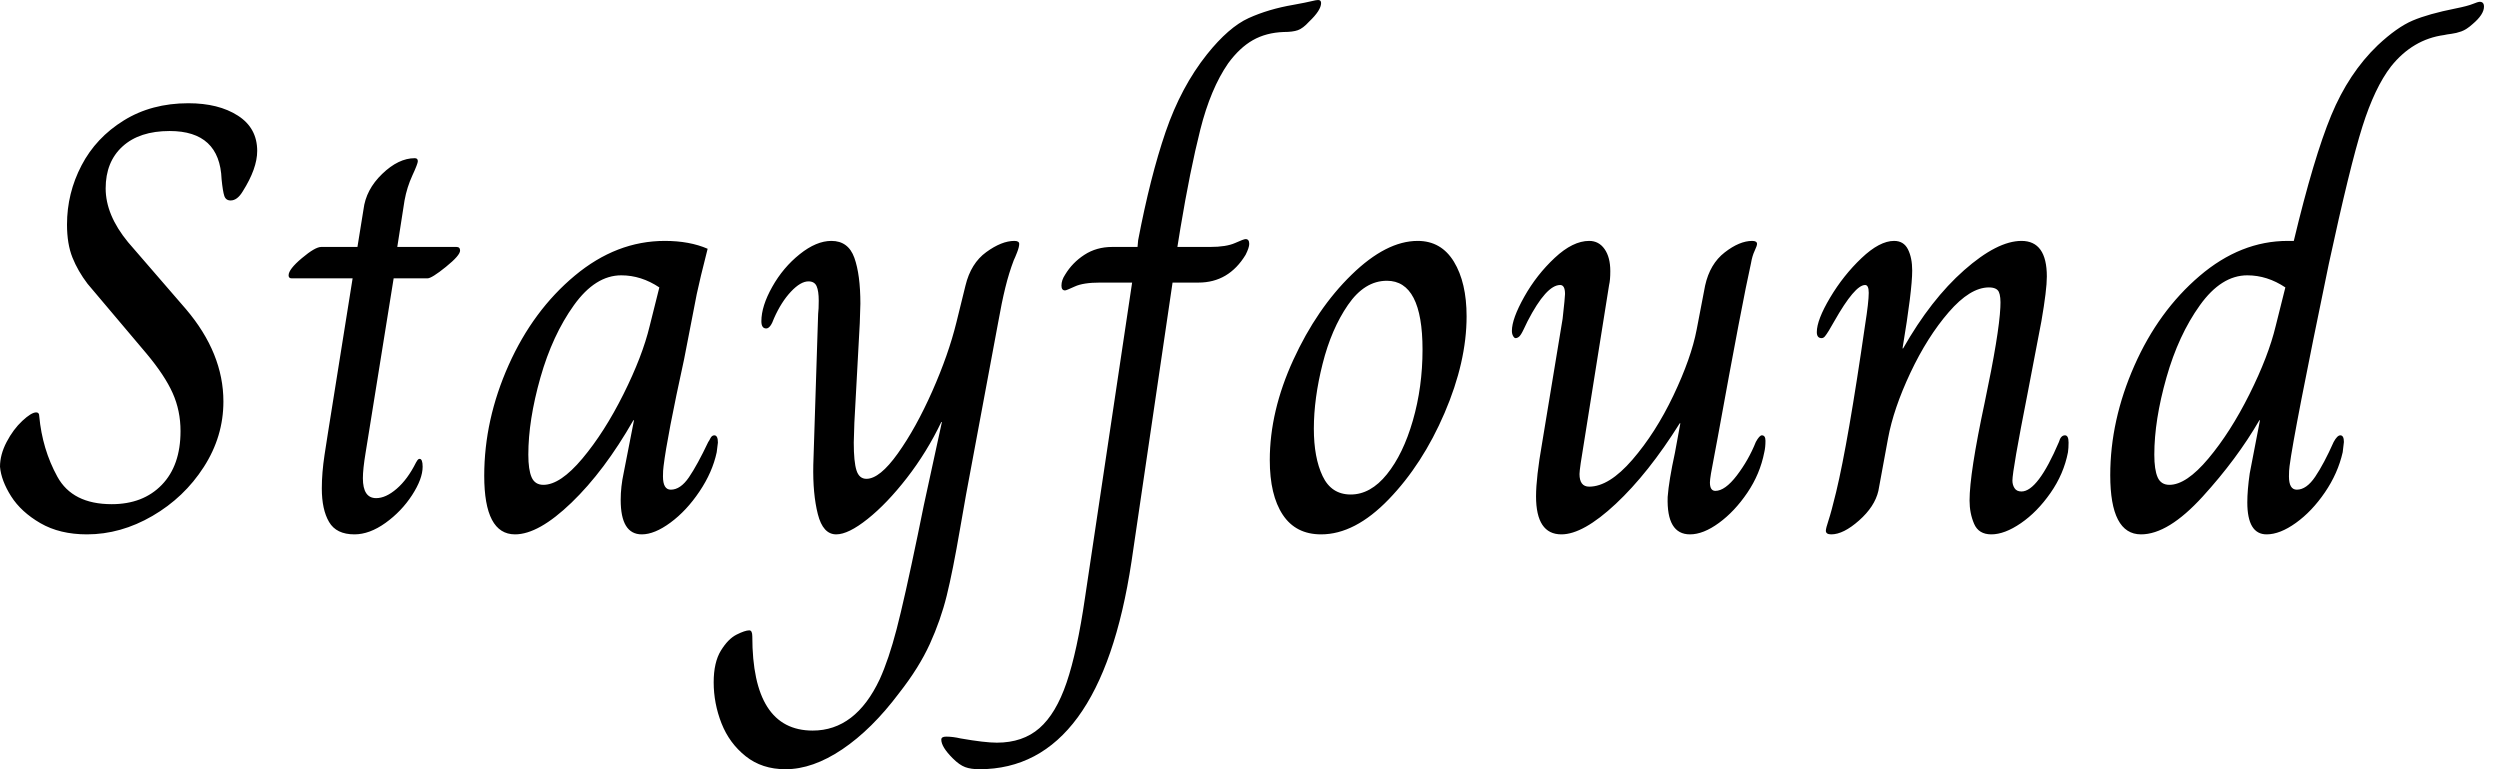 <svg baseProfile="full" height="28" version="1.1" viewBox="0 0 91 28" width="91" xmlns="http://www.w3.org/2000/svg" xmlns:ev="http://www.w3.org/2001/xml-events" xmlns:xlink="http://www.w3.org/1999/xlink"><defs /><g><path d="M0.264 16.989Q0.264 16.549 0.505 16.088Q0.747 15.626 1.077 15.319Q1.407 15.011 1.582 15.011Q1.692 15.011 1.692 15.143Q1.802 16.352 2.352 17.352Q2.901 18.352 4.33 18.352Q5.473 18.352 6.154 17.648Q6.835 16.945 6.835 15.692Q6.835 14.945 6.549 14.308Q6.264 13.67 5.604 12.879L3.451 10.33Q3.099 9.868 2.901 9.374Q2.703 8.879 2.703 8.176Q2.703 7.033 3.231 6.022Q3.758 5.011 4.769 4.385Q5.78 3.758 7.121 3.758Q8.22 3.758 8.923 4.209Q9.626 4.659 9.626 5.495Q9.626 6.132 9.099 6.967Q8.901 7.297 8.659 7.297Q8.484 7.297 8.429 7.132Q8.374 6.967 8.33 6.527Q8.264 4.769 6.44 4.769Q5.341 4.769 4.725 5.33Q4.11 5.89 4.11 6.857Q4.11 7.824 4.923 8.813L7.033 11.253Q8.396 12.857 8.396 14.615Q8.396 15.89 7.681 17Q6.967 18.11 5.813 18.78Q4.659 19.451 3.429 19.451Q2.44 19.451 1.736 19.044Q1.033 18.637 0.67 18.066Q0.308 17.495 0.264 16.989Z M11.978 17.78Q11.978 17.209 12.077 16.56Q12.176 15.912 12.198 15.78L13.099 10.132H10.879Q10.769 10.132 10.769 10.022Q10.769 9.802 11.253 9.396Q11.736 8.989 11.956 8.989H13.275L13.495 7.626Q13.582 6.901 14.176 6.33Q14.769 5.758 15.363 5.758Q15.473 5.758 15.473 5.868Q15.473 5.956 15.275 6.385Q15.077 6.813 14.989 7.297L14.725 8.989H16.879Q17.011 8.989 17.011 9.121Q17.011 9.297 16.495 9.714Q15.978 10.132 15.824 10.132H14.593L13.692 15.736Q13.67 15.89 13.571 16.484Q13.473 17.077 13.473 17.407Q13.473 18.132 13.956 18.132Q14.308 18.132 14.703 17.791Q15.099 17.451 15.407 16.835Q15.429 16.791 15.462 16.747Q15.495 16.703 15.538 16.703Q15.648 16.703 15.648 16.989Q15.648 17.429 15.264 18.022Q14.879 18.615 14.297 19.033Q13.714 19.451 13.165 19.451Q12.505 19.451 12.242 19.0Q11.978 18.549 11.978 17.78Z M17.89 17.319Q17.89 15.275 18.78 13.286Q19.67 11.297 21.187 10.033Q22.703 8.769 24.462 8.769Q25.363 8.769 26.022 9.055Q25.736 10.176 25.626 10.703L25.165 13.077Q24.549 15.89 24.418 16.967Q24.396 17.121 24.396 17.341Q24.396 17.824 24.681 17.824Q25.033 17.824 25.341 17.374Q25.648 16.923 26.044 16.088Q26.066 16.066 26.121 15.956Q26.176 15.846 26.264 15.846Q26.396 15.846 26.396 16.11L26.352 16.462Q26.198 17.187 25.725 17.89Q25.253 18.593 24.67 19.022Q24.088 19.451 23.626 19.451Q22.857 19.451 22.857 18.198Q22.857 17.714 22.967 17.209L23.341 15.297H23.319Q22.264 17.143 21.066 18.297Q19.868 19.451 19.011 19.451Q17.89 19.451 17.89 17.319ZM23.912 11.868 24.264 10.462Q23.604 10.022 22.879 10.022Q21.934 10.022 21.154 11.11Q20.374 12.198 19.934 13.747Q19.495 15.297 19.495 16.549Q19.495 17.099 19.615 17.374Q19.736 17.648 20.044 17.648Q20.659 17.648 21.462 16.692Q22.264 15.736 22.956 14.352Q23.648 12.967 23.912 11.868Z M26.242 24.835Q26.242 24.11 26.505 23.681Q26.769 23.253 27.077 23.099Q27.385 22.945 27.538 22.945Q27.648 22.945 27.648 23.165Q27.648 26.593 29.846 26.593Q31.407 26.593 32.286 24.725Q32.615 24 32.901 22.901Q33.187 21.802 33.67 19.473Q33.868 18.527 33.89 18.396L34.549 15.363H34.527Q34.0 16.462 33.275 17.396Q32.549 18.33 31.846 18.89Q31.143 19.451 30.703 19.451Q30.22 19.451 30.033 18.714Q29.846 17.978 29.868 16.923L30.044 11.429Q30.066 11.253 30.066 10.945Q30.066 10.593 29.989 10.418Q29.912 10.242 29.692 10.242Q29.407 10.242 29.055 10.615Q28.703 10.989 28.44 11.582Q28.308 11.956 28.154 11.956Q27.978 11.956 27.978 11.692Q27.978 11.143 28.374 10.44Q28.769 9.736 29.374 9.253Q29.978 8.769 30.527 8.769Q31.143 8.769 31.363 9.385Q31.582 10 31.582 11.055L31.56 11.758L31.363 15.385L31.341 16.11Q31.341 16.813 31.44 17.121Q31.538 17.429 31.802 17.429Q32.286 17.429 32.945 16.505Q33.604 15.582 34.198 14.242Q34.791 12.901 35.077 11.736L35.407 10.396Q35.604 9.582 36.165 9.176Q36.725 8.769 37.187 8.769Q37.363 8.769 37.363 8.879Q37.363 8.989 37.286 9.187Q37.209 9.385 37.165 9.473Q36.989 9.934 36.857 10.473Q36.725 11.011 36.593 11.758L35.429 18L35.209 19.253Q34.945 20.791 34.725 21.681Q34.505 22.571 34.11 23.44Q33.714 24.308 32.989 25.231Q32.0 26.549 30.923 27.275Q29.846 28 28.857 28Q28 28 27.407 27.527Q26.813 27.055 26.527 26.33Q26.242 25.604 26.242 24.835Z M34.945 27.604Q34.527 27.187 34.527 26.923Q34.527 26.813 34.703 26.813Q34.945 26.813 35.231 26.879Q36.11 27.033 36.549 27.033Q37.495 27.033 38.099 26.505Q38.703 25.978 39.088 24.846Q39.473 23.714 39.758 21.758L41.473 10.286H40.308Q39.692 10.286 39.385 10.429Q39.077 10.571 39.033 10.571Q38.901 10.571 38.901 10.396Q38.901 10.198 39.033 10Q39.297 9.56 39.736 9.275Q40.176 8.989 40.747 8.989H41.67L41.692 8.747Q42.132 6.44 42.692 4.802Q43.253 3.165 44.198 1.978Q44.989 0.989 45.714 0.659Q46.44 0.33 47.341 0.176Q47.824 0.088 48.0 0.044Q48.176 0.0 48.242 0.0Q48.352 0.0 48.352 0.11Q48.352 0.374 47.912 0.791Q47.692 1.033 47.505 1.099Q47.319 1.165 46.989 1.165Q46.352 1.187 45.868 1.462Q45.385 1.736 44.967 2.308Q44.33 3.231 43.956 4.714Q43.582 6.198 43.231 8.308L43.121 8.989H44.308Q44.901 8.989 45.22 8.846Q45.538 8.703 45.604 8.703Q45.736 8.703 45.736 8.879Q45.736 9.011 45.604 9.275Q44.989 10.286 43.89 10.286H42.945L41.451 20.44Q40.308 28 35.912 28Q35.604 28 35.396 27.923Q35.187 27.846 34.945 27.604Z M46.484 16.747Q46.484 14.967 47.341 13.099Q48.198 11.231 49.462 10Q50.725 8.769 51.868 8.769Q52.725 8.769 53.187 9.527Q53.648 10.286 53.648 11.516Q53.648 13.165 52.846 15.033Q52.044 16.901 50.813 18.176Q49.582 19.451 48.352 19.451Q47.429 19.451 46.956 18.736Q46.484 18.022 46.484 16.747ZM52.044 12.725Q52.044 10.22 50.747 10.22Q49.934 10.22 49.33 11.099Q48.725 11.978 48.407 13.242Q48.088 14.505 48.088 15.604Q48.088 16.659 48.407 17.33Q48.725 18 49.429 18Q50.154 18 50.747 17.264Q51.341 16.527 51.692 15.308Q52.044 14.088 52.044 12.725Z M56.176 18.066Q56.176 17.385 56.396 16.132L57.143 11.604Q57.231 10.813 57.231 10.703Q57.231 10.374 57.055 10.374Q56.549 10.374 55.868 11.692Q55.824 11.78 55.725 11.989Q55.626 12.198 55.56 12.253Q55.495 12.308 55.429 12.308Q55.385 12.308 55.341 12.231Q55.297 12.154 55.297 12.044Q55.297 11.604 55.747 10.802Q56.198 10 56.857 9.385Q57.516 8.769 58.11 8.769Q58.462 8.769 58.67 9.066Q58.879 9.363 58.879 9.868Q58.879 10.198 58.835 10.374L57.802 16.857Q57.758 17.165 57.758 17.253Q57.758 17.714 58.11 17.714Q58.835 17.714 59.681 16.736Q60.527 15.758 61.176 14.396Q61.824 13.033 62.022 12L62.33 10.396Q62.505 9.604 63.044 9.187Q63.582 8.769 64.044 8.769Q64.22 8.769 64.22 8.879Q64.22 8.945 64.132 9.132Q64.044 9.319 64.0 9.582Q63.692 10.945 62.791 15.912L62.659 16.615Q62.505 17.385 62.505 17.56Q62.505 17.868 62.703 17.868Q63.055 17.868 63.484 17.308Q63.912 16.747 64.176 16.088Q64.308 15.846 64.396 15.846Q64.527 15.846 64.527 16.044Q64.527 16.286 64.484 16.462Q64.33 17.253 63.868 17.934Q63.407 18.615 62.835 19.033Q62.264 19.451 61.78 19.451Q60.923 19.451 60.967 18.088Q61.011 17.495 61.231 16.484L61.429 15.407H61.407Q60.264 17.231 59.077 18.341Q57.89 19.451 57.099 19.451Q56.176 19.451 56.176 18.066Z M66.725 19.319Q66.725 19.231 66.824 18.934Q66.923 18.637 67.099 17.912Q67.538 16.088 68.154 11.824Q68.286 10.989 68.286 10.659Q68.286 10.374 68.154 10.374Q67.78 10.374 67.033 11.692Q66.923 11.89 66.835 12.033Q66.747 12.176 66.692 12.242Q66.637 12.308 66.571 12.308Q66.396 12.308 66.396 12.088Q66.396 11.648 66.879 10.835Q67.363 10.022 68.022 9.396Q68.681 8.769 69.209 8.769Q69.56 8.769 69.714 9.077Q69.868 9.385 69.868 9.846Q69.868 10.571 69.516 12.681H69.538Q70.549 10.901 71.758 9.835Q72.967 8.769 73.846 8.769Q74.769 8.769 74.769 10.066Q74.769 10.549 74.571 11.692L74.066 14.33Q73.516 17.121 73.516 17.495Q73.516 17.648 73.593 17.769Q73.67 17.89 73.846 17.89Q74.44 17.89 75.209 16.088Q75.275 15.846 75.429 15.846Q75.56 15.846 75.56 16.11Q75.56 16.308 75.538 16.462Q75.385 17.253 74.901 17.945Q74.418 18.637 73.824 19.044Q73.231 19.451 72.747 19.451Q72.286 19.451 72.121 19.066Q71.956 18.681 71.956 18.22Q71.956 17.231 72.505 14.659Q73.033 12.154 73.077 11.187Q73.099 10.791 73.022 10.626Q72.945 10.462 72.659 10.462Q71.978 10.462 71.198 11.363Q70.418 12.264 69.802 13.571Q69.187 14.879 68.989 15.956L68.637 17.868Q68.505 18.44 67.934 18.945Q67.363 19.451 66.923 19.451Q66.725 19.451 66.725 19.319Z M77.077 17.297Q77.077 15.297 77.956 13.308Q78.835 11.319 80.33 10.044Q81.824 8.769 83.538 8.769H83.758Q84.484 5.736 85.121 4.198Q85.758 2.659 86.813 1.648Q87.516 0.989 88.088 0.747Q88.659 0.505 89.648 0.308Q90.088 0.22 90.275 0.143Q90.462 0.066 90.527 0.066Q90.681 0.066 90.681 0.242Q90.681 0.527 90.264 0.879Q90.044 1.077 89.857 1.143Q89.67 1.209 89.495 1.231Q89.319 1.253 89.231 1.275Q88.088 1.429 87.297 2.418Q86.703 3.187 86.253 4.615Q85.802 6.044 85.033 9.604Q83.758 15.758 83.604 16.967Q83.582 17.121 83.582 17.341Q83.582 17.824 83.868 17.824Q84.22 17.824 84.538 17.352Q84.857 16.879 85.209 16.088Q85.341 15.846 85.451 15.846Q85.582 15.846 85.582 16.088L85.538 16.462Q85.363 17.231 84.89 17.923Q84.418 18.615 83.835 19.033Q83.253 19.451 82.769 19.451Q82.066 19.451 82.066 18.286Q82.066 17.846 82.154 17.231L82.527 15.297H82.505Q81.692 16.703 80.44 18.077Q79.187 19.451 78.198 19.451Q77.077 19.451 77.077 17.297ZM83.099 11.868 83.451 10.462Q82.791 10.022 82.066 10.022Q81.121 10.022 80.341 11.11Q79.56 12.198 79.121 13.747Q78.681 15.297 78.681 16.549Q78.681 17.099 78.802 17.374Q78.923 17.648 79.231 17.648Q79.846 17.648 80.648 16.692Q81.451 15.736 82.143 14.352Q82.835 12.967 83.099 11.868Z " fill="rgb(0,0,0)" transform="translate(-0.264, 0)" /></g></svg>